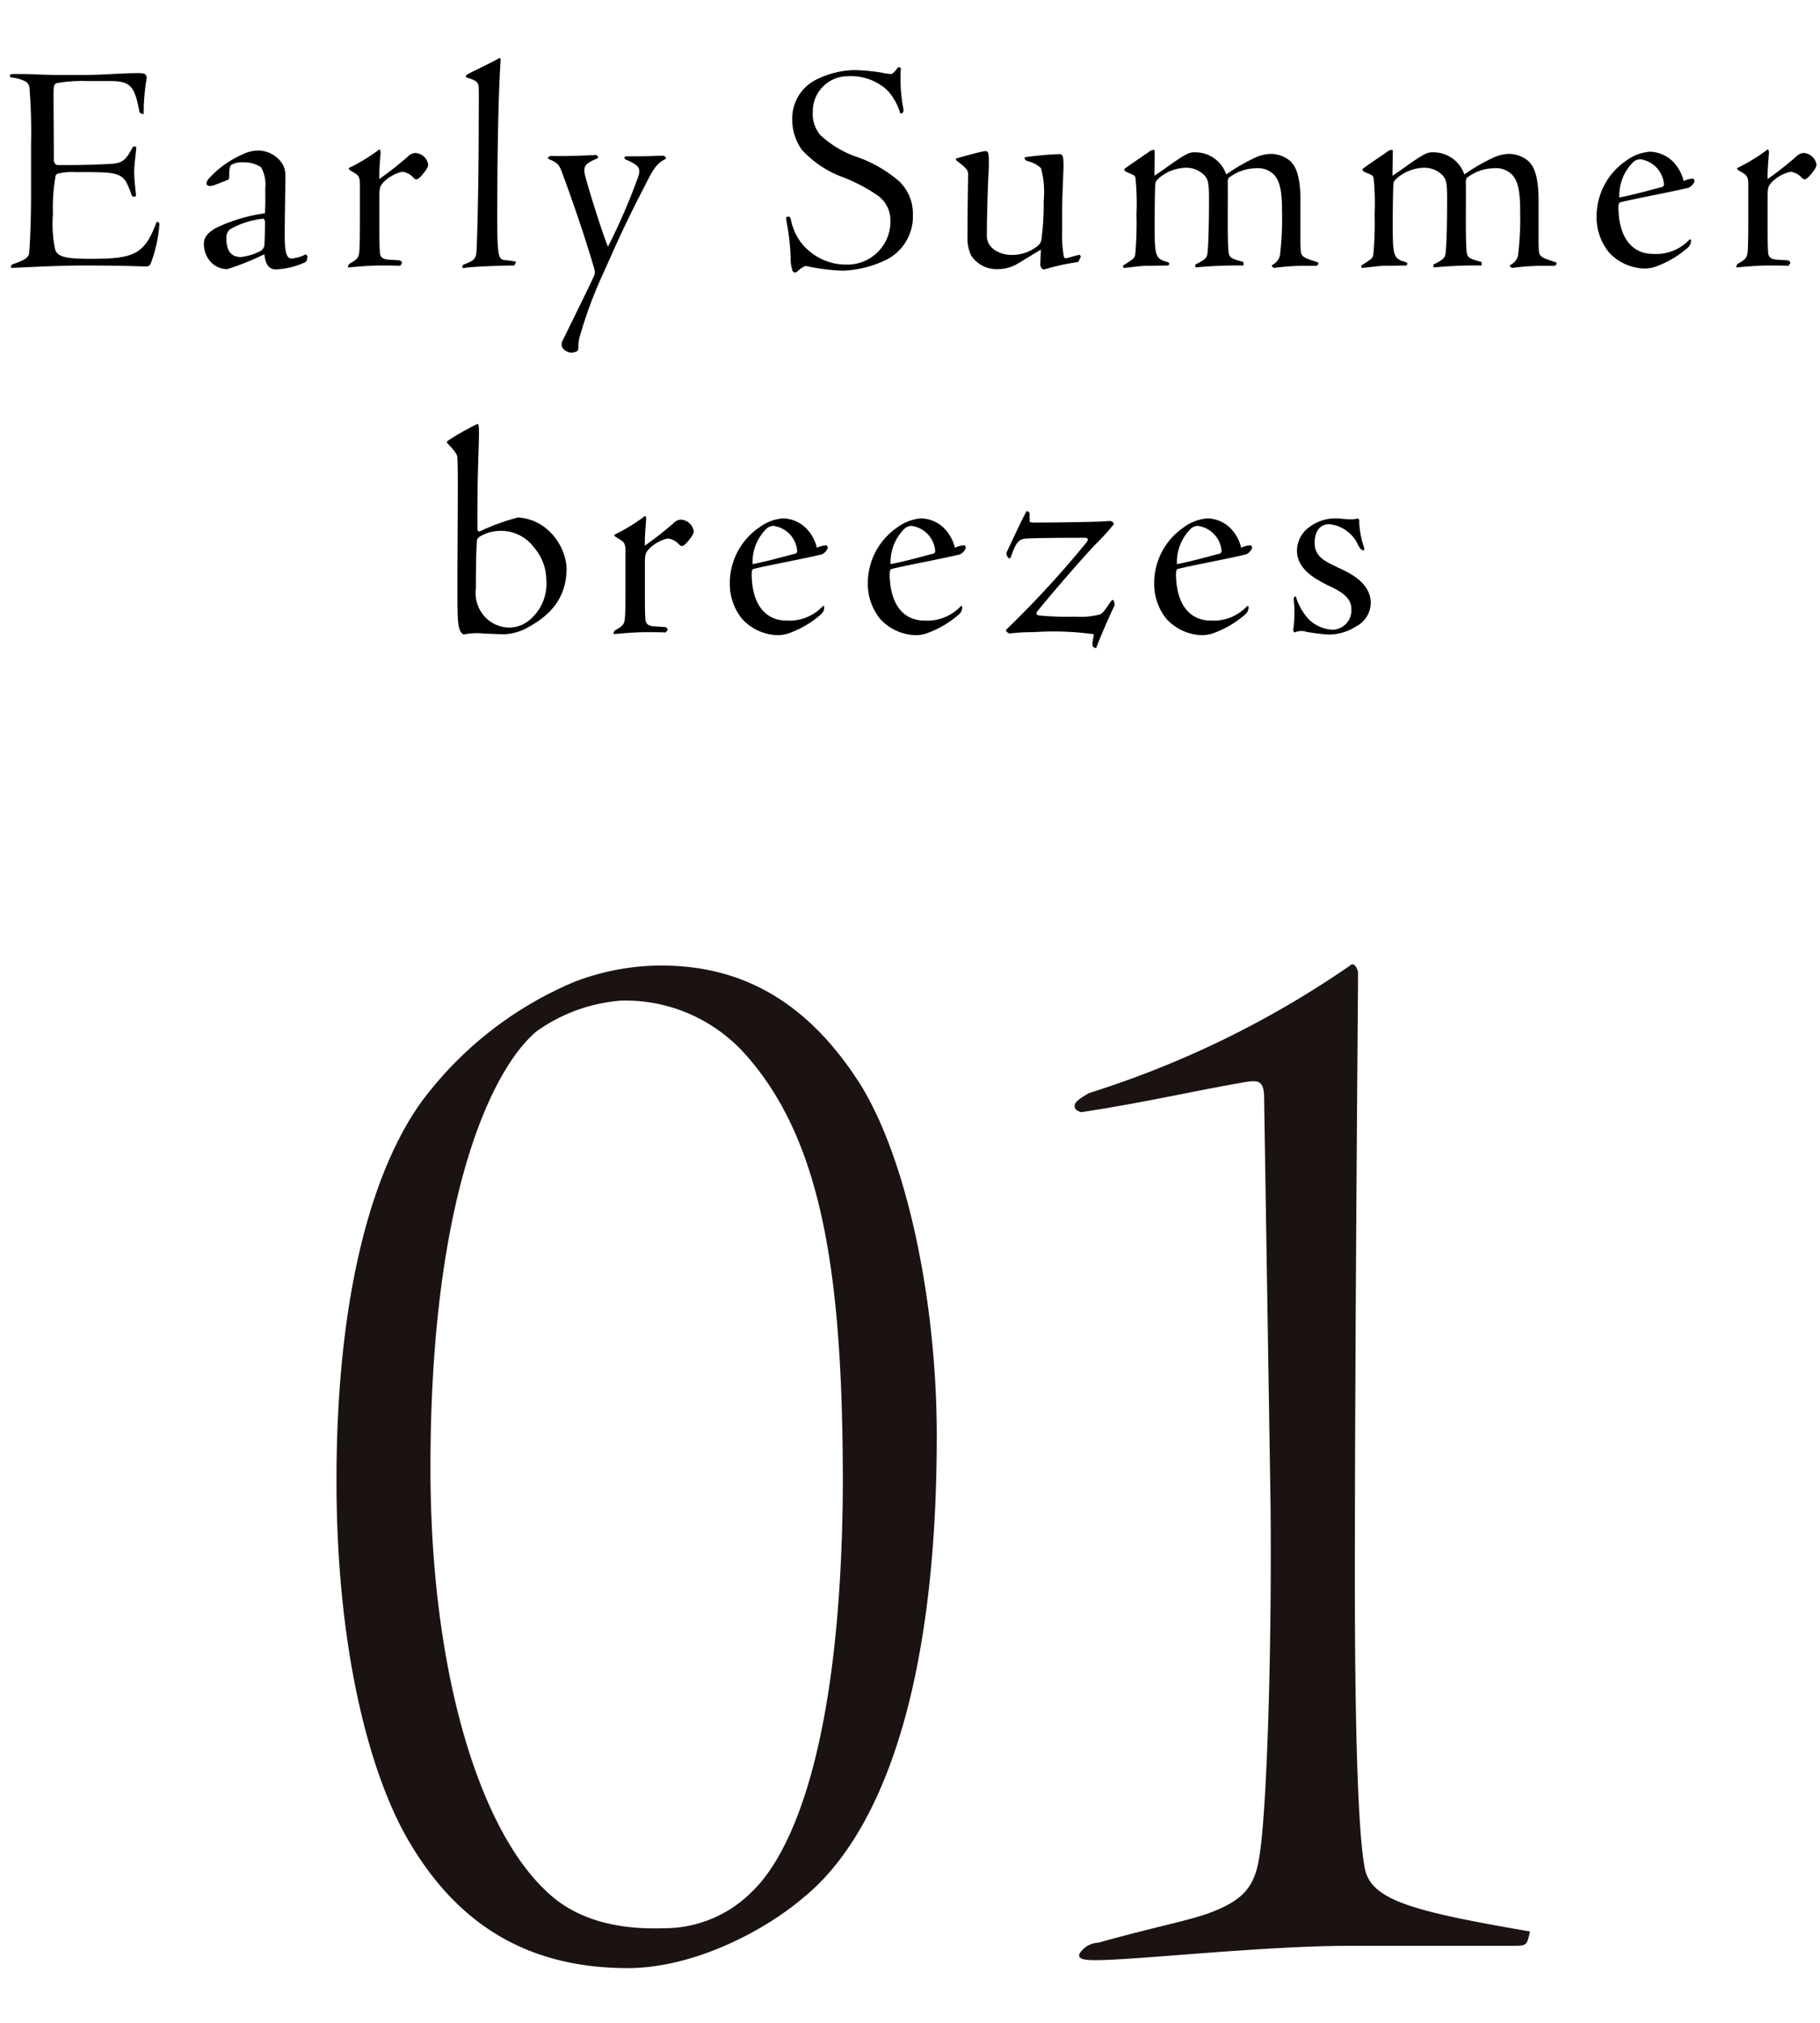 <svg xmlns="http://www.w3.org/2000/svg" width="144" height="160"><defs><clipPath id="a"><path transform="translate(345 1661)" fill="#fff" stroke="#707070" d="M0 0h144v160H0z"/></clipPath></defs><g transform="translate(-345 -1661)" clip-path="url(#a)"><path d="M389.832 1705.888a4.469 4.469 0 00-1.488-2.976 3.9 3.9 0 00-2.352-.984 17.14 17.14 0 00-3.024 1.1.154.154 0 01-.192-.144c-.024-4.464.12-6.432.12-7.56 0-.624-.024-.792-.12-.792a20.816 20.816 0 00-2.328 1.32c-.1.072-.12.144 0 .264.624.648.72.84.744 1.08.048 1.152.024 3.12.024 4.392l-.024 4.8c0 3.5-.024 4.272.336 4.68.072.1.144.144.408.072a5.744 5.744 0 011.44-.02c.264 0 1.1.048 1.536.048a4.231 4.231 0 001.608-.408c1.992-1.032 3.312-2.4 3.312-4.872zm-1.608.96a3.738 3.738 0 01-1.324 3.192 2.507 2.507 0 01-1.632.6 2.694 2.694 0 01-1.848-.792 2.786 2.786 0 01-.768-2.3c0-2.3.048-3.24.072-3.648.024-.312.072-.312.192-.432a3.276 3.276 0 011.7-.48 3.249 3.249 0 012.64 1.32 3.952 3.952 0 01.968 2.54zm5.328 4.2c-.024.048-.024.1.024.1.24 0 1.416-.144 2.592-.144.5 0 1.008 0 1.512.024l.144-.216a.253.253 0 00-.216-.216l-.768-.048c-.576-.024-.72-.216-.768-.5-.024-.24-.048-.624-.048-1.992v-2.4c0-.768.024-.912.336-1.248a3.031 3.031 0 011.464-.816 1.361 1.361 0 01.864.432c.1.1.168.168.264.168s.216-.1.36-.24c.288-.336.576-.672.576-.936a1.09 1.09 0 00-1.056-.916.939.939 0 00-.552.288 28.154 28.154 0 01-2.256 1.772c-.024-.48.048-1.416.1-2.064 0-.144-.024-.264-.072-.264-.072 0-.12.048-.24.144a14.516 14.516 0 01-2.212 1.324c0 .072.048.144.264.264.528.288.624.408.624 1.056v2.328c0 1.224 0 2.5-.048 2.952-.048.5-.168.624-.816.984zm13.44-9.048a3.564 3.564 0 00-1.92.72 5.328 5.328 0 00-2.328 4.368 4.4 4.4 0 00.984 2.88 3.96 3.96 0 002.76 1.272 2.829 2.829 0 00.84-.12 7.91 7.91 0 002.64-1.536.717.717 0 00.24-.6c0-.072-.072-.072-.144 0a3.634 3.634 0 01-2.856 1.1c-1.416 0-2.688-.984-2.736-3.624 0-.312.048-.432.144-.456 1.008-.264 3.912-.792 5.4-1.152a.928.928 0 00.456-.452.244.244 0 00-.072-.264 1.735 1.735 0 00-.768.192 3.3 3.3 0 00-.888-1.584 2.727 2.727 0 00-1.752-.744zm1.08 2.568a.221.221 0 01-.216.24c-1.1.288-2.112.576-3.312.816a3.711 3.711 0 011.128-2.832.818.818 0 01.552-.192 2.168 2.168 0 011.848 1.968zm9.84-2.568a3.564 3.564 0 00-1.92.72 5.328 5.328 0 00-2.328 4.368 4.4 4.4 0 00.984 2.88 3.96 3.96 0 002.76 1.272 2.829 2.829 0 00.84-.12 7.91 7.91 0 002.64-1.536.717.717 0 00.24-.6c0-.072-.072-.072-.144 0a3.634 3.634 0 01-2.856 1.1c-1.416.004-2.688-.984-2.736-3.62 0-.312.048-.432.144-.456 1.008-.264 3.912-.792 5.4-1.152a.928.928 0 00.456-.456.244.244 0 00-.072-.264 1.735 1.735 0 00-.768.192 3.3 3.3 0 00-.888-1.584 2.727 2.727 0 00-1.752-.744zm1.08 2.568a.221.221 0 01-.216.24c-1.1.288-2.112.576-3.312.816a3.711 3.711 0 011.128-2.832.818.818 0 01.552-.192 2.168 2.168 0 011.848 1.968zm11.76-1.032c.312 0 .408.1.216.36a78.66 78.66 0 01-6.384 6.936.305.305 0 00.168.216.2.2 0 00.148.052c.168 0 .7-.1 1.9-.1a23.238 23.238 0 014.752.168c-.024.144-.12.624-.12.768 0 .048.024.12.024.192a.572.572 0 00.264.144c.5-1.3 1.272-3 1.416-3.288a.3.3 0 00.048-.24c-.024-.1-.048-.288-.144-.288-.072 0-.192.168-.312.36-.36.528-.528.72-.72.792a6.285 6.285 0 01-1.968.168 22.525 22.525 0 01-2.88-.1c-.072-.024-.264-.12-.072-.336 1.392-1.728 4.032-4.728 4.68-5.376a17.291 17.291 0 001.368-1.512.338.338 0 00-.264-.24c-.1 0-.192 0-.48.024-1.224.072-5.016.1-5.472.1-.384 0-.456-.024-.456-.144v-.5a.265.265 0 00-.072-.216c-.048 0-.12-.048-.168-.048-.528.984-1.032 2.112-1.56 3.216a.338.338 0 00.024.336c.048.12.144.192.192.192s.1-.1.144-.24c.336-.936.552-1.248 1.032-1.32.384-.048 2.592-.072 3.6-.072zm9.816-1.536a3.564 3.564 0 00-1.92.72 5.328 5.328 0 00-2.328 4.368 4.4 4.4 0 00.984 2.88 3.96 3.96 0 002.76 1.272 2.829 2.829 0 00.836-.12 7.91 7.91 0 002.64-1.536.717.717 0 00.24-.6c0-.072-.072-.072-.144 0a3.634 3.634 0 01-2.856 1.1c-1.416 0-2.688-.984-2.736-3.624 0-.312.048-.432.144-.456 1.008-.264 3.912-.792 5.4-1.152a.928.928 0 00.456-.456.244.244 0 00-.072-.264 1.735 1.735 0 00-.768.192 3.3 3.3 0 00-.888-1.584 2.727 2.727 0 00-1.748-.74zm1.08 2.568a.221.221 0 01-.216.24c-1.1.288-2.112.576-3.312.816a3.711 3.711 0 011.128-2.832.818.818 0 01.552-.192 2.168 2.168 0 011.848 1.968zm11.808 4.132c0-1.752-2.016-2.52-2.592-2.808-.936-.456-1.848-.816-1.848-1.944s.6-1.488 1.152-1.488a2.819 2.819 0 012.3 1.68c.192.312.264.384.384.384.1 0 .1-.12.072-.216a7.255 7.255 0 01-.384-2.088.2.2 0 00-.048-.168.113.113 0 00-.144-.024 1.788 1.788 0 01-.432.048c-.456 0-.864-.072-1.248-.072a3.368 3.368 0 00-2.016.648 2.3 2.3 0 00-1.032 1.9c0 1.536 1.608 2.3 2.232 2.64s2.068.808 2.068 1.96a1.529 1.529 0 01-1.44 1.656 2.871 2.871 0 01-1.872-.768 4.462 4.462 0 01-1.08-1.872c-.048 0-.048.024-.072.024a.218.218 0 00-.1.192 9.681 9.681 0 01-.024 2.352c-.024.12-.024.168.048.24.024.048.048.048.072.048a1.214 1.214 0 01.912-.048 15.647 15.647 0 001.776.216 4.039 4.039 0 002.16-.648 2.125 2.125 0 001.156-1.844zm-103.884-34.644c-.192 0-.312-.192-.312-.432 0-1.68-.024-3.312-.024-5.16 0-.7.048-.816.264-.888a11.077 11.077 0 012.28-.168h1.9c1.68 0 1.968.432 2.352 2.424.024.12.12.168.336.192a16.327 16.327 0 01.216-2.712.456.456 0 00-.048-.384c-.072-.1-.144-.144-.648-.144-1.176 0-2.832.144-4.152.144h-1.996c-1.392 0-2.208-.072-2.952-.072h-.672c-.264 0-.312.024-.312.072l-.024.048a.145.145 0 00.072.144 3.38 3.38 0 011.148.312.661.661 0 01.336.552 44.078 44.078 0 01.12 4.464v4.008c0 2.472-.12 4.248-.144 4.512-.024.384-.312.6-1.32.936-.048.024-.072.024-.1.12a.112.112 0 00.024.168c2.024-.092 3.872-.192 5.72-.192 1.56 0 3.144.024 3.888.048.768.024.912.024 1.1.024.12 0 .192-.048.288-.192a11.079 11.079 0 00.7-3.144c0-.048 0-.1-.048-.12-.072-.048-.144-.1-.168-.072-.96 2.592-1.776 2.928-5.232 2.928-2.112 0-2.544-.192-2.784-.672a9.789 9.789 0 01-.192-2.856 14.613 14.613 0 01.212-3.044.269.269 0 01.192-.168 4.582 4.582 0 011.32-.12c1.2 0 2.04 0 2.544.048.984.072 1.32.36 1.56.792a7.04 7.04 0 01.384.936c.048.144.12.168.192.168.12 0 .168-.024.168-.1-.024-.336-.12-1.008-.144-1.8 0-.72.144-1.488.168-2.04-.1-.024-.216-.048-.288.024-.624 1.224-.912 1.3-2.16 1.344-.96.048-2.016.072-3.1.072zm13.44 1.176c.12-.048.12-.12.12-.288 0-.768.1-.888.24-.936a1.611 1.611 0 01.84-.168 2.462 2.462 0 011.44.384 2.789 2.789 0 01.336 1.68c0 .552.024 1.152-.024 1.968a12.951 12.951 0 00-3.912 1.176c-.576.336-.912.72-.912 1.152a2.041 2.041 0 00.648 1.632 1.774 1.774 0 001.2.456 21.832 21.832 0 002.928-1.176c.1.984.5 1.2.936 1.2a6.276 6.276 0 002.256-.552c.12-.072.168-.12.168-.192l.048-.24c0-.1-.1-.216-.168-.192a2.93 2.93 0 01-1.1.312c-.336 0-.528-.384-.528-1.752 0-1.68.048-3.264.048-4.872a1.655 1.655 0 00-.408-1.1 2.291 2.291 0 00-1.8-.816 3.034 3.034 0 00-1.248.336 7.865 7.865 0 00-2.592 1.872.767.767 0 00-.192.408c0 .12.168.192.264.192a1.334 1.334 0 00.36-.072zm1.056 6.1c-.816 0-1.152-.552-1.152-1.416a.892.892 0 01.264-.768 6.71 6.71 0 012.62-.848c.048 0 .168.024.168.312 0 .336-.024 1.488-.048 1.752a.625.625 0 01-.384.528 4.443 4.443 0 01-1.468.436zm8.472.72c-.024.048-.024.1.024.1.236-.008 1.416-.152 2.592-.152.5 0 1.008 0 1.512.024l.144-.216a.253.253 0 00-.212-.216l-.768-.048c-.576-.024-.72-.216-.768-.5-.024-.24-.048-.624-.048-1.992v-2.4c0-.768.024-.912.336-1.248a3.031 3.031 0 011.464-.816 1.361 1.361 0 01.864.432c.1.1.168.168.264.168s.216-.1.36-.24c.288-.336.576-.672.576-.936a1.09 1.09 0 00-1.06-.912.939.939 0 00-.552.288 28.154 28.154 0 01-2.256 1.772c-.024-.48.048-1.416.1-2.064 0-.144-.024-.264-.072-.264-.072 0-.12.048-.24.144a14.516 14.516 0 01-2.212 1.324c0 .072.048.144.264.264.528.288.624.408.624 1.056v2.328c0 1.224 0 2.5-.048 2.952-.048.5-.168.624-.816.984zm9.048.1c0 .048.024.048.1.048.712-.128 3.284-.2 3.884-.2.1 0 .144 0 .168-.1a.525.525 0 01.072-.12c.024-.072 0-.1-.1-.1-.168-.048-.5-.072-.84-.12-.408-.072-.528-.288-.528-3.192 0-5.016.072-9.48.264-12.6 0-.12 0-.168-.048-.168a.181.181 0 00-.1.024c-.912.5-1.776.888-2.376 1.2a.56.56 0 00-.216.168c-.024.072-.024.1.072.144.768.24.936.36.936.864.024.432 0 1.776 0 2.952 0 2.376-.048 7.008-.168 9.84-.024.48-.12.7-.408.864a5.17 5.17 0 01-.6.264c-.048.024-.1.048-.1.1zm12.812-8.672c0 .048.024.1.12.144 1.056.456 1.224.672.936 1.464a48.731 48.731 0 01-2.352 5.424c-.524-1.272-1.504-4.488-1.772-5.472-.24-.912-.072-1.08.984-1.536a.28.28 0 00-.048-.168.145.145 0 00-.144-.072c-.792.024-1.8.1-3.48.072-.144 0-.168.024-.216.072-.048.024-.072.048-.072.1 0 .024 0 .048.168.12.7.288.768.528 1.032 1.248 1.008 2.76 1.656 4.7 2.376 7.08.12.408.168.552.1.792-.144.384-2.28 4.7-2.5 5.16a.577.577 0 00.048.7 1.039 1.039 0 00.6.288 1.072 1.072 0 00.48-.12.306.306 0 00.1-.264 2.949 2.949 0 01.14-.992 34.1 34.1 0 011.728-4.68c.792-1.728 1.632-3.768 3.312-6.984.7-1.392.96-1.92 1.752-2.3a.259.259 0 00-.072-.168c-.048-.072-.168-.072-.264-.072s-.288 0-.672.024c-.648.024-1.728.024-2.184.024a.169.169 0 00-.1.116zm13.492 9.072c.072 0 .144-.024.264-.144a1.72 1.72 0 01.36-.264.419.419 0 01.408-.072 15.375 15.375 0 002.76.336 8.439 8.439 0 003.528-.908 3.824 3.824 0 002.016-3.532 3.519 3.519 0 00-1.1-2.64 10.278 10.278 0 00-3.412-1.944 8.011 8.011 0 01-2.808-1.7 2.574 2.574 0 01-.6-1.824 2.779 2.779 0 012.784-2.832 4.252 4.252 0 013.072 1.072 4.36 4.36 0 011.036 1.78c.048.1.072.12.1.1a.2.2 0 00.144-.1c.048-.048.048-.144.024-.312a12.766 12.766 0 01-.192-3.192.245.245 0 00-.216-.048c-.192.24-.384.5-.552.528a5.934 5.934 0 01-.816-.12 15.2 15.2 0 00-2.112-.192 7.081 7.081 0 00-3.024.768 3.418 3.418 0 00-1.872 3.144 4.029 4.029 0 00.768 2.4 8.234 8.234 0 003.304 2.184 13.5 13.5 0 012.644 1.392 2.421 2.421 0 011.052 1.968 3.408 3.408 0 01-3.36 3.528 4.525 4.525 0 01-3.792-1.848 4.562 4.562 0 01-.72-1.68c-.048-.216-.12-.264-.168-.264a.289.289 0 00-.192.048c-.048.048 0 .216.024.408a17.877 17.877 0 01.312 2.808 3.027 3.027 0 00.144 1.008c.072.12.12.144.192.144zm15.072-9.6c-.24 0-1.872.456-2.208.552-.12.024-.144.072-.12.12a.37.37 0 00.168.168c.744.576.768.72.792.912 0 .768-.048 2.664-.048 5.04a3.133 3.133 0 00.288 1.464 2.409 2.409 0 002.136 1.08 3.027 3.027 0 001.416-.36c.6-.336 1.368-.84 1.968-1.176l-.048 1.176a.443.443 0 00.12.288c.048.1.1.1.288.072a17.183 17.183 0 012.52-.552c.072 0 .12-.072.264-.408.048-.072-.048-.168-.144-.168-.312.072-.888.264-1.032.264-.072.024-.144-.048-.168-.216a9.771 9.771 0 01-.12-1.92v-1.464c0-1.128.072-2.4.1-3.36a6.122 6.122 0 00-.024-1.008c-.048-.168-.1-.264-.288-.264a24.522 24.522 0 00-2.688.24c-.072.024-.072.048-.072.072a.088.088 0 00.024.072c.024.048.048.12.216.168a2.362 2.362 0 011.056.552 7.1 7.1 0 01.216 2.592 20.729 20.729 0 01-.176 3.048.78.78 0 01-.312.528 3.242 3.242 0 01-2.064.7c-.816 0-1.944-.456-1.944-1.512 0-1.44.072-3.7.12-4.752a12.114 12.114 0 00.024-1.584c-.024-.216-.068-.364-.26-.364zm20.424 8.832a.141.141 0 00-.144-.1c-.888-.24-.96-.336-1.032-.7-.12-.84-.048-4.152-.072-5.544 0-.264.024-.36.192-.456a3.539 3.539 0 011.992-.672 1.782 1.782 0 011.56.6c.336.456.552 1.08.552 2.736a25.15 25.15 0 01-.168 3.576 1.16 1.16 0 01-.576.72c-.072.024-.072.048-.072.1.048.024.048.048.072.072 0 .024.072.072.144.072a18.864 18.864 0 012.184-.164h1.152c.048 0 .144-.12.144-.192 0-.048-.024-.072-.1-.1-.816-.264-1.1-.36-1.224-.6-.072-.12-.1-.312-.1-1.176v-3.356c-.048-2.04-.5-2.592-.888-2.928a2.431 2.431 0 00-1.416-.5 3.1 3.1 0 00-1.2.264 14.459 14.459 0 00-2.368 1.364 2.577 2.577 0 00-2.42-1.752 1.324 1.324 0 00-.744.168c-.672.336-1.92 1.32-2.52 1.68l.024-1.824c0-.168 0-.216-.072-.216a.626.626 0 00-.336.12c-.216.168-.96.648-1.968 1.368-.048.072 0 .144.024.192a3.611 3.611 0 00.408.192c.36.144.408.192.432.432a19.69 19.69 0 01.072 2.784 26.785 26.785 0 01-.1 3.168.562.562 0 01-.264.432 8.22 8.22 0 01-.7.456c0 .12.024.192.1.192.312-.024 1.32-.168 1.752-.168.408 0 1.536-.024 1.728-.024.024 0 .072-.1.072-.144s-.024-.1-.192-.144c-.912-.264-.96-.5-.96-2.928 0-1.3.024-2.76.048-3.192.024-.264.1-.336.408-.6a3.417 3.417 0 011.9-.72 2 2 0 011.632.648c.24.312.312.552.312 1.8 0 2.3-.048 3.672-.12 4.32-.048.36-.192.48-.816.816-.1.024-.144.072-.144.12v.1c0 .072 0 .024.072.072a35.1 35.1 0 013.74-.148zm18.84 0a.141.141 0 00-.144-.1c-.888-.24-.96-.336-1.032-.7-.12-.84-.048-4.152-.072-5.544 0-.264.024-.36.192-.456a3.539 3.539 0 011.992-.672 1.782 1.782 0 011.56.6c.336.456.552 1.08.552 2.736a25.15 25.15 0 01-.168 3.576 1.16 1.16 0 01-.576.72c-.072.024-.072.048-.072.1.048.024.048.048.072.072 0 .024.072.072.144.072a18.864 18.864 0 012.184-.164h1.152c.048 0 .144-.12.144-.192 0-.048-.024-.072-.1-.1-.816-.264-1.1-.36-1.224-.6-.072-.12-.1-.312-.1-1.176v-3.356c-.048-2.04-.5-2.592-.888-2.928a2.431 2.431 0 00-1.416-.5 3.1 3.1 0 00-1.2.264 14.459 14.459 0 00-2.368 1.364 2.577 2.577 0 00-2.424-1.752 1.324 1.324 0 00-.744.168c-.672.336-1.92 1.32-2.52 1.68l.028-1.824c0-.168 0-.216-.072-.216a.626.626 0 00-.336.12c-.216.168-.96.648-1.968 1.368-.048.072 0 .144.024.192a3.611 3.611 0 00.408.192c.36.144.408.192.432.432a19.69 19.69 0 01.072 2.784 26.784 26.784 0 01-.1 3.168.562.562 0 01-.264.432 8.22 8.22 0 01-.696.456c0 .12.024.192.1.192.312-.024 1.32-.168 1.752-.168.404 0 1.532-.024 1.724-.024.024 0 .072-.1.072-.144s-.024-.1-.192-.144c-.912-.264-.96-.5-.96-2.928 0-1.3.024-2.76.048-3.192.024-.264.1-.336.408-.6a3.417 3.417 0 011.9-.72 2 2 0 011.632.648c.24.312.312.552.312 1.8 0 2.3-.048 3.672-.12 4.32-.048.36-.192.48-.816.816-.1.024-.144.072-.144.12v.1c0 .072 0 .024.072.072a35.1 35.1 0 013.74-.148zm13.344-8.784a3.564 3.564 0 00-1.92.72 5.328 5.328 0 00-2.328 4.368 4.4 4.4 0 00.984 2.88 3.96 3.96 0 002.76 1.272 2.829 2.829 0 00.84-.12 7.91 7.91 0 002.64-1.536.717.717 0 00.24-.6c0-.072-.072-.072-.144 0a3.634 3.634 0 01-2.856 1.1c-1.416 0-2.688-.984-2.736-3.624 0-.312.048-.432.144-.456 1.008-.264 3.912-.792 5.4-1.152a.928.928 0 00.456-.456.244.244 0 00-.072-.264 1.735 1.735 0 00-.768.192 3.3 3.3 0 00-.888-1.584 2.727 2.727 0 00-1.752-.74zm1.08 2.568a.221.221 0 01-.216.24c-1.1.288-2.112.576-3.312.816a3.711 3.711 0 011.128-2.832.818.818 0 01.548-.192 2.168 2.168 0 011.852 1.968zm5.736 6.48c-.024.048-.024.1.024.1.24-.004 1.416-.148 2.588-.148.5 0 1.008 0 1.512.024l.144-.216a.253.253 0 00-.216-.216l-.768-.048c-.576-.024-.72-.216-.768-.5-.024-.24-.048-.624-.048-1.992v-2.4c0-.768.024-.912.336-1.248a3.031 3.031 0 011.464-.816 1.361 1.361 0 01.864.432c.1.1.168.168.264.168s.216-.1.36-.24c.288-.336.576-.672.576-.936a1.09 1.09 0 00-1.052-.912.939.939 0 00-.552.288 28.154 28.154 0 01-2.256 1.772c-.024-.48.048-1.416.1-2.064 0-.144-.024-.264-.072-.264-.072 0-.12.048-.24.144a14.515 14.515 0 01-2.212 1.324c0 .072.048.144.264.264.528.288.624.408.624 1.056v2.328c0 1.224 0 2.5-.048 2.952-.048.5-.168.624-.816.984z"/><path d="M412.946 1746.573c3.779 5.926 6.172 17.272 6.172 27.988 0 20.55-4.661 31.772-10.582 36.56-3.275 2.776-8.818 5.549-13.857 5.549-7.433 0-13.1-3.027-17.133-9.709-3.024-4.917-5.922-14.751-5.922-28.869 0-14.877 2.9-24.584 6.677-29.88a29.069 29.069 0 0112.22-9.581 19.226 19.226 0 016.8-1.26c6.3 0 11.464 2.772 15.621 9.2m-25.444-4.032c-3.528 2.9-8.441 12.985-8.441 34.544 0 16.263 3.9 28.492 9.071 33.41 2.267 2.269 5.543 3.15 9.323 3.025a9.78 9.78 0 007.054-2.9c2.772-2.646 7.054-10.59 7.182-32.149 0-16.263-1.513-27.106-7.685-34.04a12.72 12.72 0 00-9.828-4.285 13.207 13.207 0 00-6.675 2.4m57.519 5.29c0-1.386-.505-1.386-1.385-1.262-3.78.632-8.062 1.641-13.1 2.4-.379-.128-.505-.253-.505-.505s.253-.5 1.134-1.009a76.725 76.725 0 0020.659-10.087.235.235 0 01.377 0 .957.957 0 01.253.63c0 1.134-.253 29.124-.253 47.782 0 17.146.505 21.433.756 22.819.379 2.648 3.528 3.531 13.1 5.17-.254 1.134-.254 1.134-1.387 1.134h-12.721c-7.054 0-17.007 1.135-20.282 1.135-1.008 0-1.385-.126-1.259-.5a1.843 1.843 0 011.511-.883c4.534-1.262 6.677-1.639 8.566-2.271 2.772-1.007 3.78-2.016 4.159-4.538.629-3.781 1.006-17.272.88-28.239z" fill="#1a1311"/></g></svg>